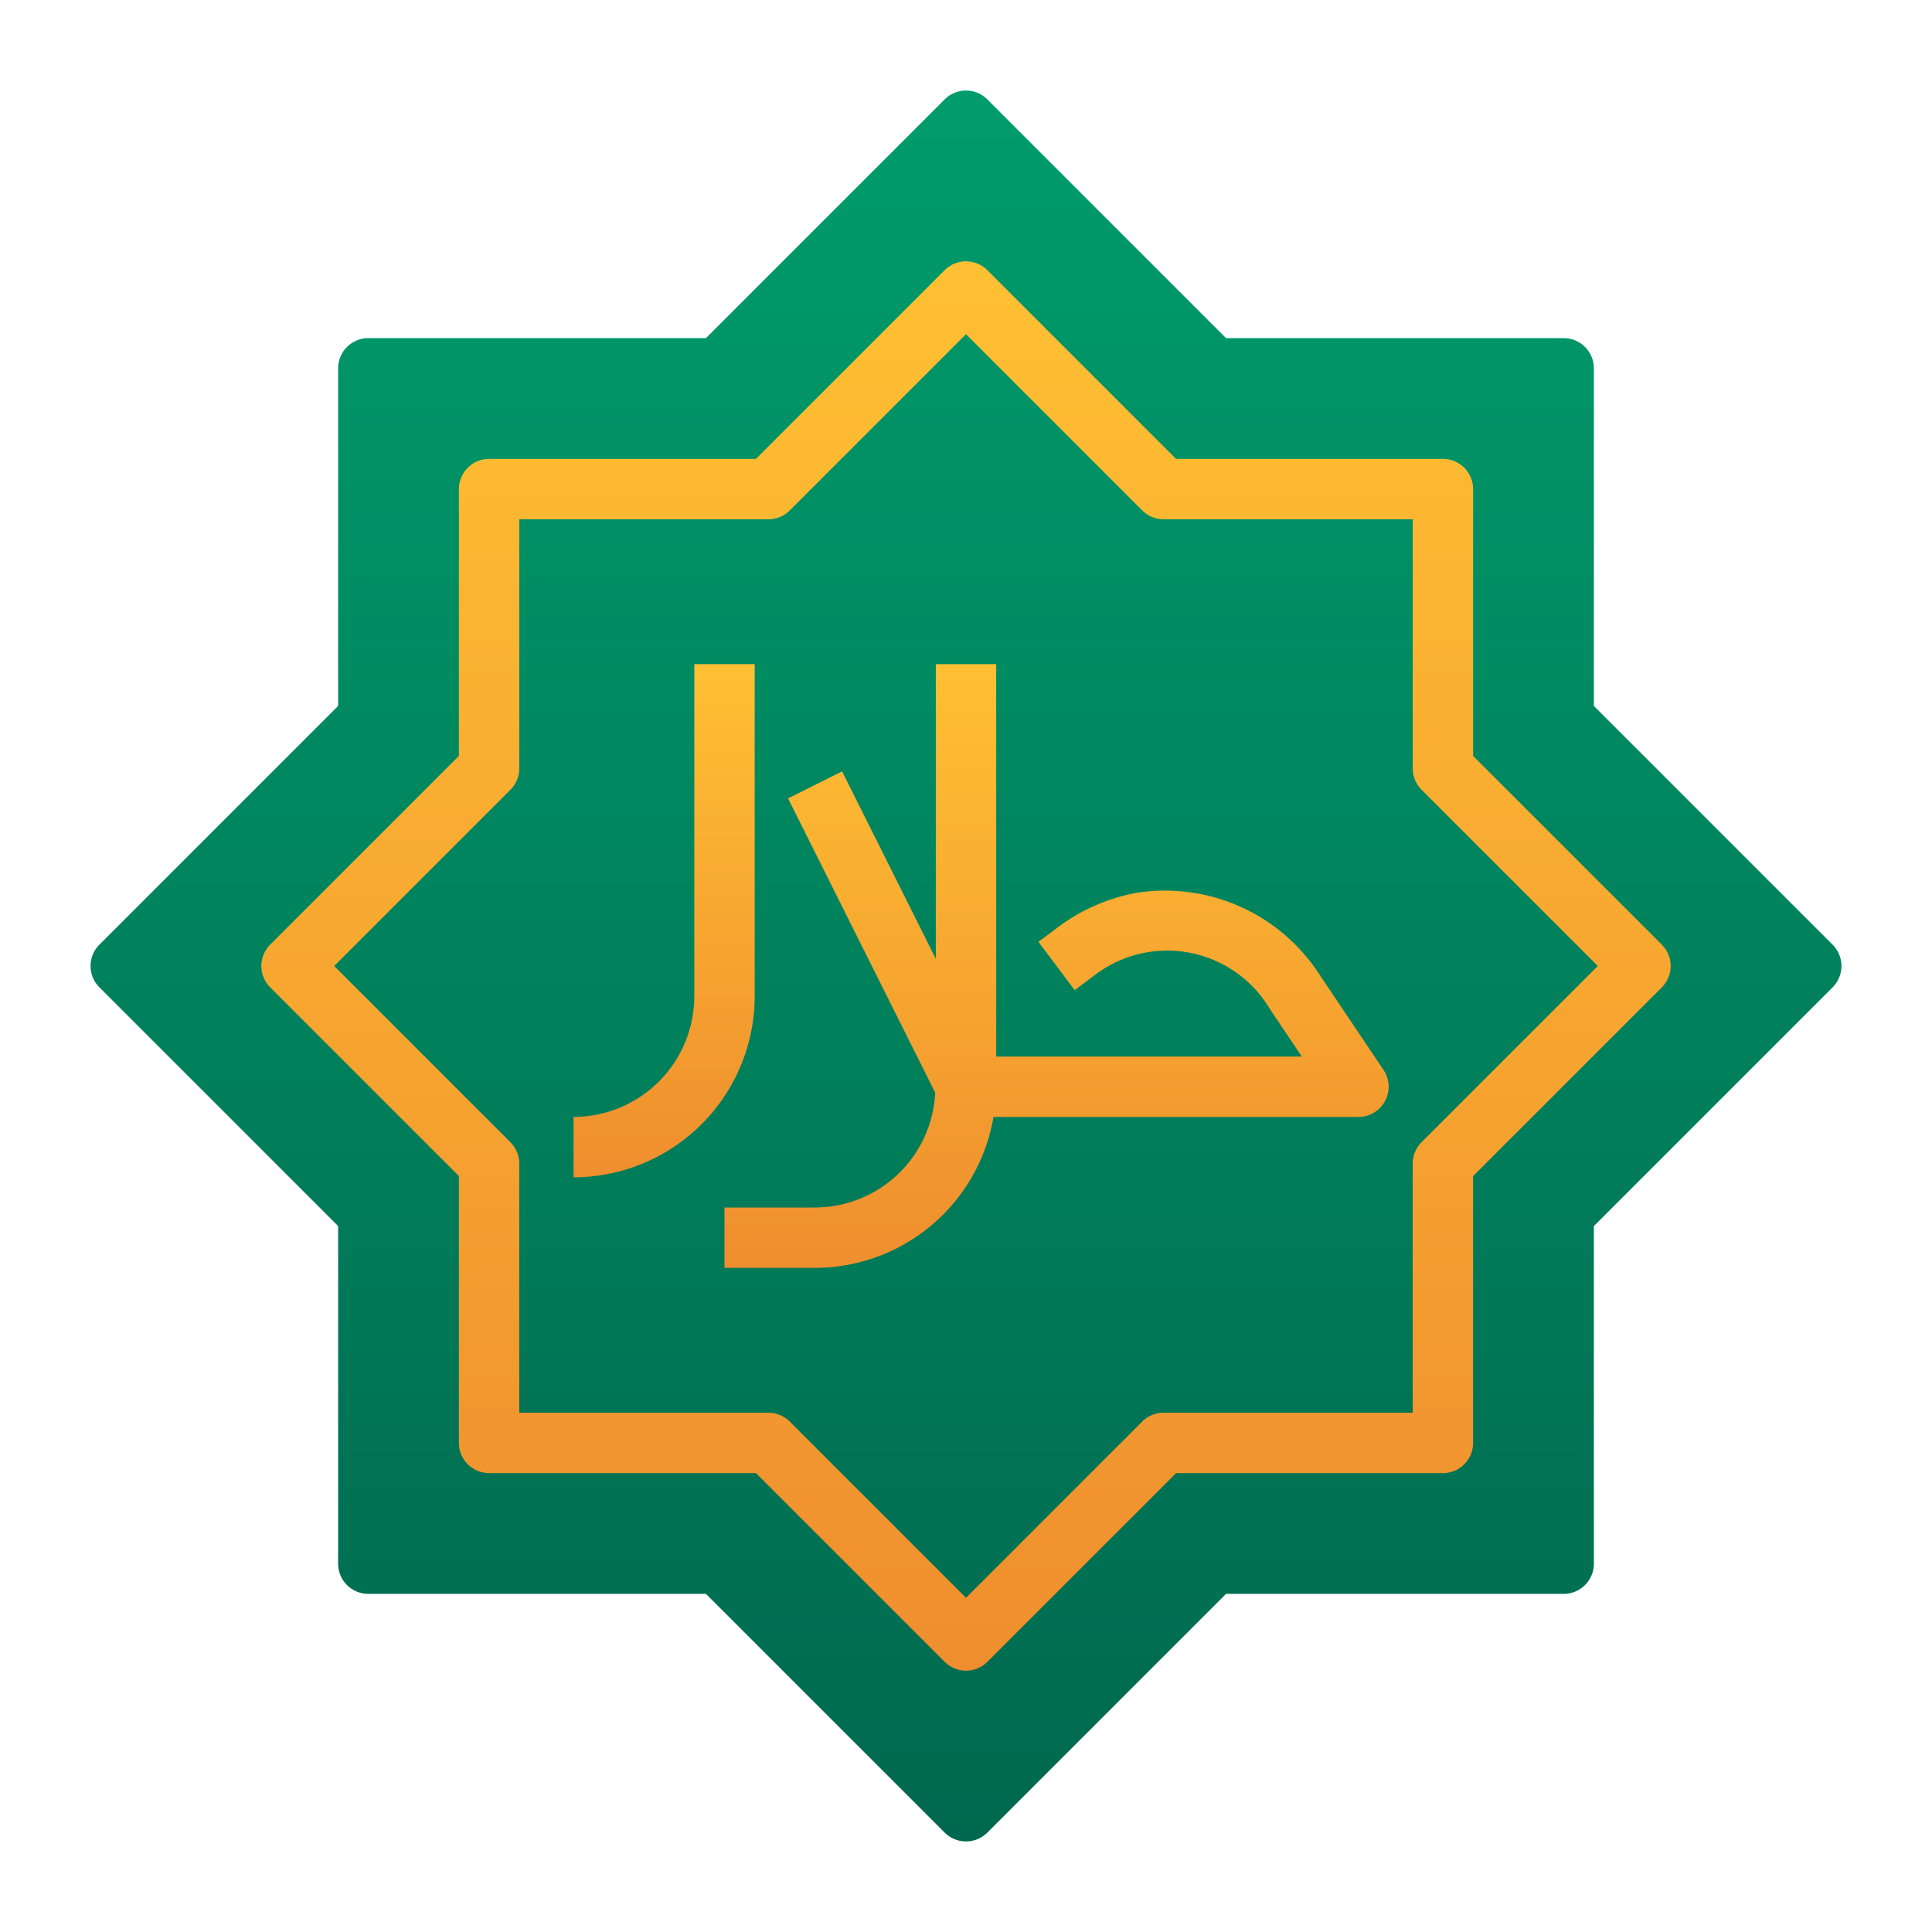 <svg xmlns="http://www.w3.org/2000/svg" xmlns:xlink="http://www.w3.org/1999/xlink" data-name="Layer 2" viewBox="0 0 64 64"><defs><linearGradient id="b" x1="32" x2="32" y1="61" y2="3" gradientUnits="userSpaceOnUse"><stop offset="0" stop-color="#00684e"></stop><stop offset="1" stop-color="#009c6b"></stop></linearGradient><linearGradient id="a" x1="32" x2="32" y1="8.657" y2="55.343" gradientUnits="userSpaceOnUse"><stop offset="0" stop-color="#ffc033"></stop><stop offset="1" stop-color="#ef8e2e"></stop></linearGradient><linearGradient id="c" x1="35" x2="35" y1="22" y2="42" xlink:href="#a"></linearGradient><linearGradient id="d" x1="22" x2="22" y1="22" y2="39" xlink:href="#a"></linearGradient></defs><path fill="url(#b)" d="M60.707,31.293l-7.908-7.908V12.201a1,1,0,0,0-1-1H40.615L32.707,3.293a.999.999,0,0,0-1.414,0l-7.908,7.908H12.201a1,1,0,0,0-1,1V23.385L3.293,31.293a.999.999,0,0,0,0,1.414l7.908,7.908V51.799a1,1,0,0,0,1,1H23.385L31.293,60.707a1.0 1,0,0,0,1.414,0l7.908-7.908H51.799a1,1,0,0,0,1-1V40.615L60.707,32.707A.999.999,0,0,0,60.707,31.293Z"></path><path fill="url(#a)" d="M32,55.343a.997.997,0,0,1-.707-.293l-6.252-6.252h-8.84a1,1,0,0,1-1-1v-8.84L8.95,32.707a1,1,0,0,1,0-1.414l6.252-6.252v-8.84a1,1,0,0,1,1-1h8.84L31.293,8.95a1,1,0,0,1,1.414,0l6.252,6.252h8.84a1,1,0,0,1,1,1v8.84L55.05,31.293a1,1,0,0,1,0,1.414l-6.252,6.252v8.84a1,1,0,0,1-1,1h-8.84L32.707,55.05A.997.997,0,0,1,32,55.343ZM17.201,46.799h8.254a1,1,0,0,1,.707.293L32,52.929l5.837-5.837a1,1,0,0,1,.707-.293h8.254V38.544a1,1,0,0,1,.293-.707L52.929,32l-5.837-5.837a1,1,0,0,1-.293-.707V17.201H38.544a1,1,0,0,1-.707-.293L32,11.071l-5.837,5.837a1,1,0,0,1-.707.293H17.201v8.254a1,1,0,0,1-.293.707L11.071,32l5.837,5.837a1,1,0,0,1,.293.707Z"></path><path fill="url(#c)" d="M45.83,35.442l-2.098-3.124a6.092,6.092,0,0,0-6.12-2.735A6.194,6.194,0,0,0,35.054,30.71L34.4,31.2,35.6,32.8l.654-.49a3.956,3.956,0,0,1,5.818,1.124L43.123,35H33V22H31v9.764l-3.106-6.211-1.789.895L30.98,36.197A3.995,3.995,0,0,1,27,40H24v2h3a6.005,6.005,0,0,0,5.91-5H45a1,1,0,0,0,.83-1.558Z"></path><path fill="url(#d)" d="M25,22H23V33a4.005,4.005,0,0,1-4,4v2a6.007,6.007,0,0,0,6-6Z"></path></svg>